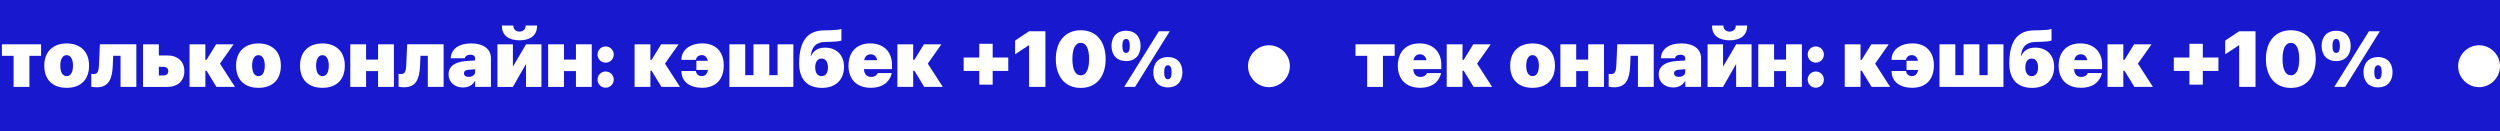 <?xml version="1.0" encoding="UTF-8"?>
<svg id="Layer_1" data-name="Layer 1" xmlns="http://www.w3.org/2000/svg" viewBox="0 0 762.66 40">
  <defs>
    <style>
      .cls-1 {
        fill: #fff;
      }

      .cls-2 {
        fill: #1818cf;
      }
    </style>
  </defs>
  <rect class="cls-2" y="0" width="762.66" height="40"/>
  <g>
    <path class="cls-1" d="M380.72,20.19c0-3.49,2.88-6.38,6.39-6.38s6.39,2.88,6.39,6.38-2.89,6.4-6.39,6.4-6.39-2.92-6.39-6.4Z"/>
    <path class="cls-1" d="M749.88,20.19c0-3.49,2.88-6.38,6.39-6.38s6.39,2.88,6.39,6.38-2.89,6.4-6.39,6.4-6.39-2.92-6.39-6.4Z"/>
    <g>
      <path class="cls-1" d="M12.53,17.03h-3.56v9.48h-4.82v-9.48H.58v-3.51h11.95v3.51Z"/>
      <path class="cls-1" d="M13.51,20.03v-.02c0-4.24,2.66-6.76,6.82-6.76s6.84,2.49,6.84,6.76v.02c0,4.33-2.59,6.76-6.84,6.76s-6.82-2.45-6.82-6.76ZM22.27,20.03v-.02c0-2.01-.76-3.19-1.94-3.19s-1.93,1.18-1.93,3.19v.02c0,2.06.72,3.19,1.94,3.19s1.93-1.14,1.93-3.19Z"/>
      <path class="cls-1" d="M29.54,26.63c-.87,0-1.46-.12-1.69-.18v-3.92c.16.02.41.06.73.06,1.14,0,1.53-.63,1.62-2.91l.27-6.17h11.12v12.99h-4.82v-9.48h-2.24l-.14,3.19c-.18,3.92-1.25,6.41-4.85,6.41Z"/>
      <path class="cls-1" d="M43.64,13.52h4.82v3.39h2.61c3.15,0,5.17,1.87,5.17,4.79v.02c0,2.92-2.01,4.79-5.17,4.79h-7.44v-12.99ZM48.46,20.39v2.63h1.4c.91,0,1.48-.51,1.48-1.31v-.02c0-.8-.58-1.31-1.48-1.31h-1.4Z"/>
      <path class="cls-1" d="M62.65,21.58v4.93h-4.82v-12.99h4.82v4.74h.35l2.93-4.74h5.32l-4.15,5.89,4.58,7.09h-5.66l-3.01-4.93h-.35Z"/>
      <path class="cls-1" d="M72.02,20.03v-.02c0-4.24,2.66-6.76,6.82-6.76s6.84,2.49,6.84,6.76v.02c0,4.33-2.59,6.76-6.84,6.76s-6.82-2.45-6.82-6.76ZM80.78,20.03v-.02c0-2.01-.76-3.19-1.94-3.19s-1.93,1.18-1.93,3.19v.02c0,2.06.72,3.19,1.94,3.19s1.93-1.14,1.93-3.19Z"/>
      <path class="cls-1" d="M91.53,20.03v-.02c0-4.24,2.66-6.76,6.82-6.76s6.84,2.49,6.84,6.76v.02c0,4.33-2.59,6.76-6.84,6.76s-6.82-2.45-6.82-6.76ZM100.3,20.03v-.02c0-2.01-.76-3.19-1.94-3.19s-1.93,1.18-1.93,3.19v.02c0,2.06.72,3.19,1.94,3.19s1.93-1.14,1.93-3.19Z"/>
      <path class="cls-1" d="M115.34,21.69h-3.66v4.82h-4.82v-12.99h4.82v4.66h3.66v-4.66h4.82v12.99h-4.82v-4.82Z"/>
      <path class="cls-1" d="M123.28,26.63c-.87,0-1.46-.12-1.69-.18v-3.92c.17.02.41.06.73.06,1.14,0,1.53-.63,1.62-2.91l.27-6.17h11.12v12.99h-4.82v-9.48h-2.24l-.14,3.19c-.18,3.92-1.25,6.41-4.85,6.41Z"/>
      <path class="cls-1" d="M136.83,22.75h0c0-2.52,1.93-3.89,5.39-4.13l2.73-.18v-.53c0-.75-.48-1.22-1.47-1.22s-1.54.43-1.65.96l-.02.12h-4.31v-.15c.21-2.65,2.46-4.38,6.25-4.38s6.02,1.8,6.02,4.44v8.83h-4.82v-1.76h-.09c-.73,1.24-1.94,1.93-3.61,1.93-2.62,0-4.41-1.69-4.41-3.93ZM143.01,23.44c1.15,0,1.94-.64,1.94-1.49v-.82l-1.93.14c-1.02.07-1.48.47-1.48,1.12h0c0,.69.58,1.06,1.47,1.06Z"/>
      <path class="cls-1" d="M151.76,13.52h4.71v6.66h.09l3.92-6.66h4.69v12.99h-4.71v-6.85h-.09l-3.91,6.85h-4.71v-12.99ZM153.13,7.99v-.21h3.48v.17c0,.92.74,1.69,1.87,1.69s1.87-.78,1.87-1.69v-.17h3.48v.21c0,2.81-2.12,4.31-5.35,4.31s-5.35-1.49-5.35-4.31Z"/>
      <path class="cls-1" d="M175.7,21.69h-3.66v4.82h-4.82v-12.99h4.82v4.66h3.66v-4.66h4.82v12.99h-4.82v-4.82Z"/>
      <path class="cls-1" d="M182.29,16.64c0-1.38,1.09-2.47,2.47-2.47s2.47,1.09,2.47,2.47-1.09,2.47-2.47,2.47-2.47-1.09-2.47-2.47ZM182.29,24.28c0-1.38,1.09-2.47,2.47-2.47s2.47,1.09,2.47,2.47-1.09,2.47-2.47,2.47-2.47-1.09-2.47-2.47Z"/>
      <path class="cls-1" d="M198.41,21.58v4.93h-4.82v-12.99h4.82v4.74h.35l2.93-4.74h5.32l-4.15,5.89,4.58,7.09h-5.66l-3.01-4.93h-.35Z"/>
      <path class="cls-1" d="M207.89,21.77v-.12h4.39l.02.12c.19.93.85,1.45,1.82,1.45s1.62-.64,1.86-1.88h-3.54v-2.8h3.49c-.27-1.13-.89-1.72-1.85-1.72s-1.59.51-1.79,1.35l-.02.09h-4.39v-.12c0-2.99,2.81-4.91,6.33-4.91,4.12,0,6.58,2.53,6.58,6.75h0c0,4.27-2.46,6.8-6.61,6.8-3.68,0-6.29-1.82-6.29-5.02Z"/>
      <path class="cls-1" d="M222.52,13.52h4.82v9.41h2.52v-9.41h4.82v9.41h2.52v-9.41h4.82v12.99h-19.51v-12.99Z"/>
      <path class="cls-1" d="M243.79,19.36v-.02c0-7.33,2.96-9.96,7.4-10.07l2.04-.05c1.68-.04,2.73-.14,3.45-.38v3.54c-.55.21-1.6.33-3.11.37l-1.87.05c-2.79.07-3.99,1.46-4.36,4.11l-.02.17h.09c.74-1.56,2.07-2.55,4.29-2.55,3.47,0,5.78,2.26,5.78,5.82v.02c0,4-2.59,6.44-6.71,6.44-4.39,0-6.98-2.54-6.98-7.43ZM252.58,20.54v-.02c0-1.66-.75-2.66-1.94-2.66s-1.95,1-1.95,2.66v.02c0,1.73.73,2.68,1.95,2.68s1.94-.95,1.94-2.68Z"/>
      <path class="cls-1" d="M258.85,20.02h0c0-4.24,2.56-6.78,6.62-6.78s6.64,2.54,6.64,6.49v1.36h-8.55c.05,1.49.85,2.38,2.16,2.38s1.89-.76,2.02-1.14v-.04h4.31l-.04.15c-.39,1.69-1.87,4.34-6.39,4.34-4.21,0-6.78-2.55-6.78-6.78ZM263.62,18.37h3.98c-.21-1.15-.94-1.81-1.99-1.81s-1.78.66-1.99,1.81Z"/>
      <path class="cls-1" d="M278.58,21.58v4.93h-4.82v-12.99h4.82v4.74h.35l2.93-4.74h5.32l-4.15,5.89,4.58,7.09h-5.66l-3.01-4.93h-.35Z"/>
      <path class="cls-1" d="M293.98,17.55h4.76v-4.19h4.09v4.19h4.76v4.09h-4.76v4.18h-4.09v-4.18h-4.76v-4.09Z"/>
      <path class="cls-1" d="M313.92,13.81h-.09l-4.16,2.75v-4.18l4.26-2.85h4.99v16.98h-4.99v-12.71Z"/>
      <path class="cls-1" d="M322.09,18.03v-.02c0-5.41,2.91-8.78,7.61-8.78s7.59,3.36,7.59,8.78v.02c0,5.41-2.88,8.79-7.59,8.79s-7.61-3.38-7.61-8.79ZM332.24,18.03v-.02c0-3.2-.89-4.94-2.54-4.94s-2.55,1.74-2.55,4.94v.02c0,3.2.91,4.95,2.55,4.95s2.54-1.75,2.54-4.95Z"/>
      <path class="cls-1" d="M339.08,14.01h0c0-2.86,1.71-4.64,4.45-4.64s4.42,1.78,4.42,4.62h0c0,2.87-1.68,4.65-4.42,4.65s-4.45-1.78-4.45-4.63ZM344.66,14.02h0c0-1.44-.39-2.14-1.13-2.14s-1.15.71-1.15,2.13h0c0,1.44.4,2.14,1.15,2.14s1.13-.71,1.13-2.13ZM342.95,26.51l10.58-16.98h3.32l-10.58,16.98h-3.32ZM351.84,22.04h0c0-2.86,1.71-4.64,4.45-4.64s4.42,1.78,4.42,4.62h0c0,2.87-1.68,4.65-4.42,4.65s-4.45-1.78-4.45-4.64ZM357.42,22.05h0c0-1.43-.39-2.14-1.13-2.14s-1.15.71-1.15,2.13h0c0,1.44.4,2.14,1.15,2.14s1.13-.71,1.13-2.13Z"/>
    </g>
    <g>
      <path class="cls-1" d="M425.45,17.03h-3.56v9.48h-4.82v-9.48h-3.56v-3.51h11.95v3.51Z"/>
      <path class="cls-1" d="M426.43,20.02h0c0-4.24,2.56-6.78,6.62-6.78s6.64,2.54,6.64,6.49v1.36h-8.55c.05,1.49.85,2.38,2.16,2.38s1.89-.76,2.02-1.14v-.04h4.31l-.04.15c-.39,1.69-1.87,4.34-6.39,4.34-4.21,0-6.78-2.55-6.78-6.78ZM431.19,18.37h3.98c-.21-1.15-.94-1.81-1.99-1.81s-1.78.66-1.99,1.81Z"/>
      <path class="cls-1" d="M446.16,21.58v4.93h-4.82v-12.99h4.82v4.74h.35l2.93-4.74h5.32l-4.15,5.89,4.58,7.09h-5.66l-3.01-4.93h-.35Z"/>
      <path class="cls-1" d="M460.7,20.03v-.02c0-4.24,2.66-6.76,6.82-6.76s6.84,2.49,6.84,6.76v.02c0,4.33-2.59,6.76-6.84,6.76s-6.82-2.45-6.82-6.76ZM469.46,20.03v-.02c0-2.01-.76-3.19-1.94-3.19s-1.93,1.18-1.93,3.19v.02c0,2.06.72,3.19,1.94,3.19s1.93-1.14,1.93-3.19Z"/>
      <path class="cls-1" d="M484.5,21.69h-3.66v4.82h-4.82v-12.99h4.82v4.66h3.66v-4.66h4.82v12.99h-4.82v-4.82Z"/>
      <path class="cls-1" d="M492.44,26.63c-.87,0-1.46-.12-1.69-.18v-3.92c.17.02.41.06.73.06,1.14,0,1.53-.63,1.62-2.91l.27-6.17h11.12v12.99h-4.82v-9.48h-2.24l-.14,3.19c-.18,3.92-1.25,6.41-4.85,6.41Z"/>
      <path class="cls-1" d="M506,22.75h0c0-2.52,1.93-3.89,5.39-4.13l2.73-.18v-.53c0-.75-.48-1.22-1.47-1.22s-1.54.43-1.65.96l-.02.12h-4.31v-.15c.21-2.65,2.46-4.38,6.25-4.38s6.02,1.8,6.02,4.44v8.83h-4.82v-1.76h-.09c-.73,1.24-1.94,1.93-3.61,1.93-2.62,0-4.41-1.69-4.41-3.93ZM512.17,23.44c1.15,0,1.94-.64,1.94-1.49v-.82l-1.93.14c-1.02.07-1.48.47-1.48,1.12h0c0,.69.58,1.06,1.47,1.06Z"/>
      <path class="cls-1" d="M520.93,13.52h4.71v6.66h.09l3.92-6.66h4.69v12.99h-4.71v-6.85h-.09l-3.91,6.85h-4.71v-12.99ZM522.29,7.99v-.21h3.48v.17c0,.92.74,1.69,1.87,1.69s1.87-.78,1.87-1.69v-.17h3.48v.21c0,2.81-2.12,4.31-5.35,4.31s-5.35-1.49-5.35-4.31Z"/>
      <path class="cls-1" d="M544.87,21.69h-3.66v4.82h-4.82v-12.99h4.82v4.66h3.66v-4.66h4.82v12.99h-4.82v-4.82Z"/>
      <path class="cls-1" d="M551.46,16.64c0-1.38,1.09-2.47,2.47-2.47s2.47,1.09,2.47,2.47-1.09,2.47-2.47,2.47-2.47-1.09-2.47-2.47ZM551.46,24.28c0-1.38,1.09-2.47,2.47-2.47s2.47,1.09,2.47,2.47-1.09,2.47-2.47,2.47-2.47-1.09-2.47-2.47Z"/>
      <path class="cls-1" d="M567.58,21.58v4.93h-4.82v-12.99h4.82v4.74h.35l2.93-4.74h5.32l-4.15,5.89,4.58,7.09h-5.66l-3.01-4.93h-.35Z"/>
      <path class="cls-1" d="M577.06,21.77v-.12h4.39l.02.12c.19.93.85,1.45,1.82,1.45s1.62-.64,1.86-1.88h-3.54v-2.8h3.49c-.27-1.13-.89-1.72-1.85-1.72s-1.59.51-1.79,1.35l-.02.09h-4.39v-.12c0-2.99,2.81-4.91,6.33-4.91,4.12,0,6.58,2.53,6.58,6.75h0c0,4.27-2.46,6.8-6.61,6.8-3.68,0-6.29-1.82-6.29-5.02Z"/>
      <path class="cls-1" d="M591.68,13.52h4.82v9.41h2.52v-9.41h4.82v9.41h2.52v-9.41h4.82v12.99h-19.51v-12.99Z"/>
      <path class="cls-1" d="M612.96,19.36v-.02c0-7.33,2.96-9.96,7.4-10.07l2.04-.05c1.68-.04,2.73-.14,3.45-.38v3.54c-.55.21-1.6.33-3.11.37l-1.87.05c-2.79.07-3.99,1.46-4.36,4.11l-.02.17h.09c.74-1.56,2.07-2.55,4.29-2.55,3.47,0,5.78,2.26,5.78,5.82v.02c0,4-2.59,6.44-6.71,6.44-4.39,0-6.98-2.54-6.98-7.43ZM621.74,20.54v-.02c0-1.66-.75-2.66-1.94-2.66s-1.95,1-1.95,2.66v.02c0,1.73.73,2.68,1.95,2.68s1.94-.95,1.94-2.68Z"/>
      <path class="cls-1" d="M628.02,20.02h0c0-4.24,2.56-6.78,6.62-6.78s6.64,2.54,6.64,6.49v1.36h-8.55c.05,1.49.85,2.38,2.16,2.38s1.89-.76,2.02-1.14v-.04h4.31l-.04.15c-.39,1.69-1.87,4.34-6.39,4.34-4.21,0-6.78-2.55-6.78-6.78ZM632.78,18.37h3.98c-.21-1.15-.94-1.81-1.99-1.81s-1.78.66-1.99,1.81Z"/>
      <path class="cls-1" d="M647.75,21.58v4.93h-4.82v-12.99h4.82v4.74h.35l2.93-4.74h5.32l-4.15,5.89,4.58,7.09h-5.66l-3.01-4.93h-.35Z"/>
      <path class="cls-1" d="M663.15,17.55h4.76v-4.19h4.09v4.19h4.76v4.09h-4.76v4.18h-4.09v-4.18h-4.76v-4.09Z"/>
      <path class="cls-1" d="M683.09,13.81h-.09l-4.17,2.75v-4.18l4.26-2.85h4.99v16.98h-4.99v-12.71Z"/>
      <path class="cls-1" d="M691.25,18.03v-.02c0-5.41,2.91-8.78,7.61-8.78s7.59,3.36,7.59,8.78v.02c0,5.41-2.88,8.79-7.59,8.79s-7.61-3.38-7.61-8.79ZM701.41,18.03v-.02c0-3.2-.89-4.94-2.54-4.94s-2.55,1.74-2.55,4.94v.02c0,3.2.91,4.95,2.55,4.95s2.54-1.75,2.54-4.95Z"/>
      <path class="cls-1" d="M708.24,14.01h0c0-2.86,1.71-4.64,4.45-4.64s4.42,1.78,4.42,4.62h0c0,2.87-1.68,4.65-4.42,4.65s-4.45-1.78-4.45-4.63ZM713.82,14.02h0c0-1.44-.39-2.14-1.13-2.14s-1.15.71-1.15,2.13h0c0,1.44.4,2.14,1.15,2.14s1.13-.71,1.13-2.13ZM712.11,26.51l10.58-16.98h3.32l-10.58,16.98h-3.32ZM721.01,22.04h0c0-2.86,1.71-4.64,4.45-4.64s4.42,1.78,4.42,4.62h0c0,2.87-1.68,4.65-4.42,4.65s-4.45-1.78-4.45-4.64ZM726.58,22.05h0c0-1.43-.39-2.14-1.13-2.14s-1.15.71-1.15,2.13h0c0,1.44.4,2.14,1.15,2.14s1.13-.71,1.13-2.13Z"/>
    </g>
  </g>
</svg>